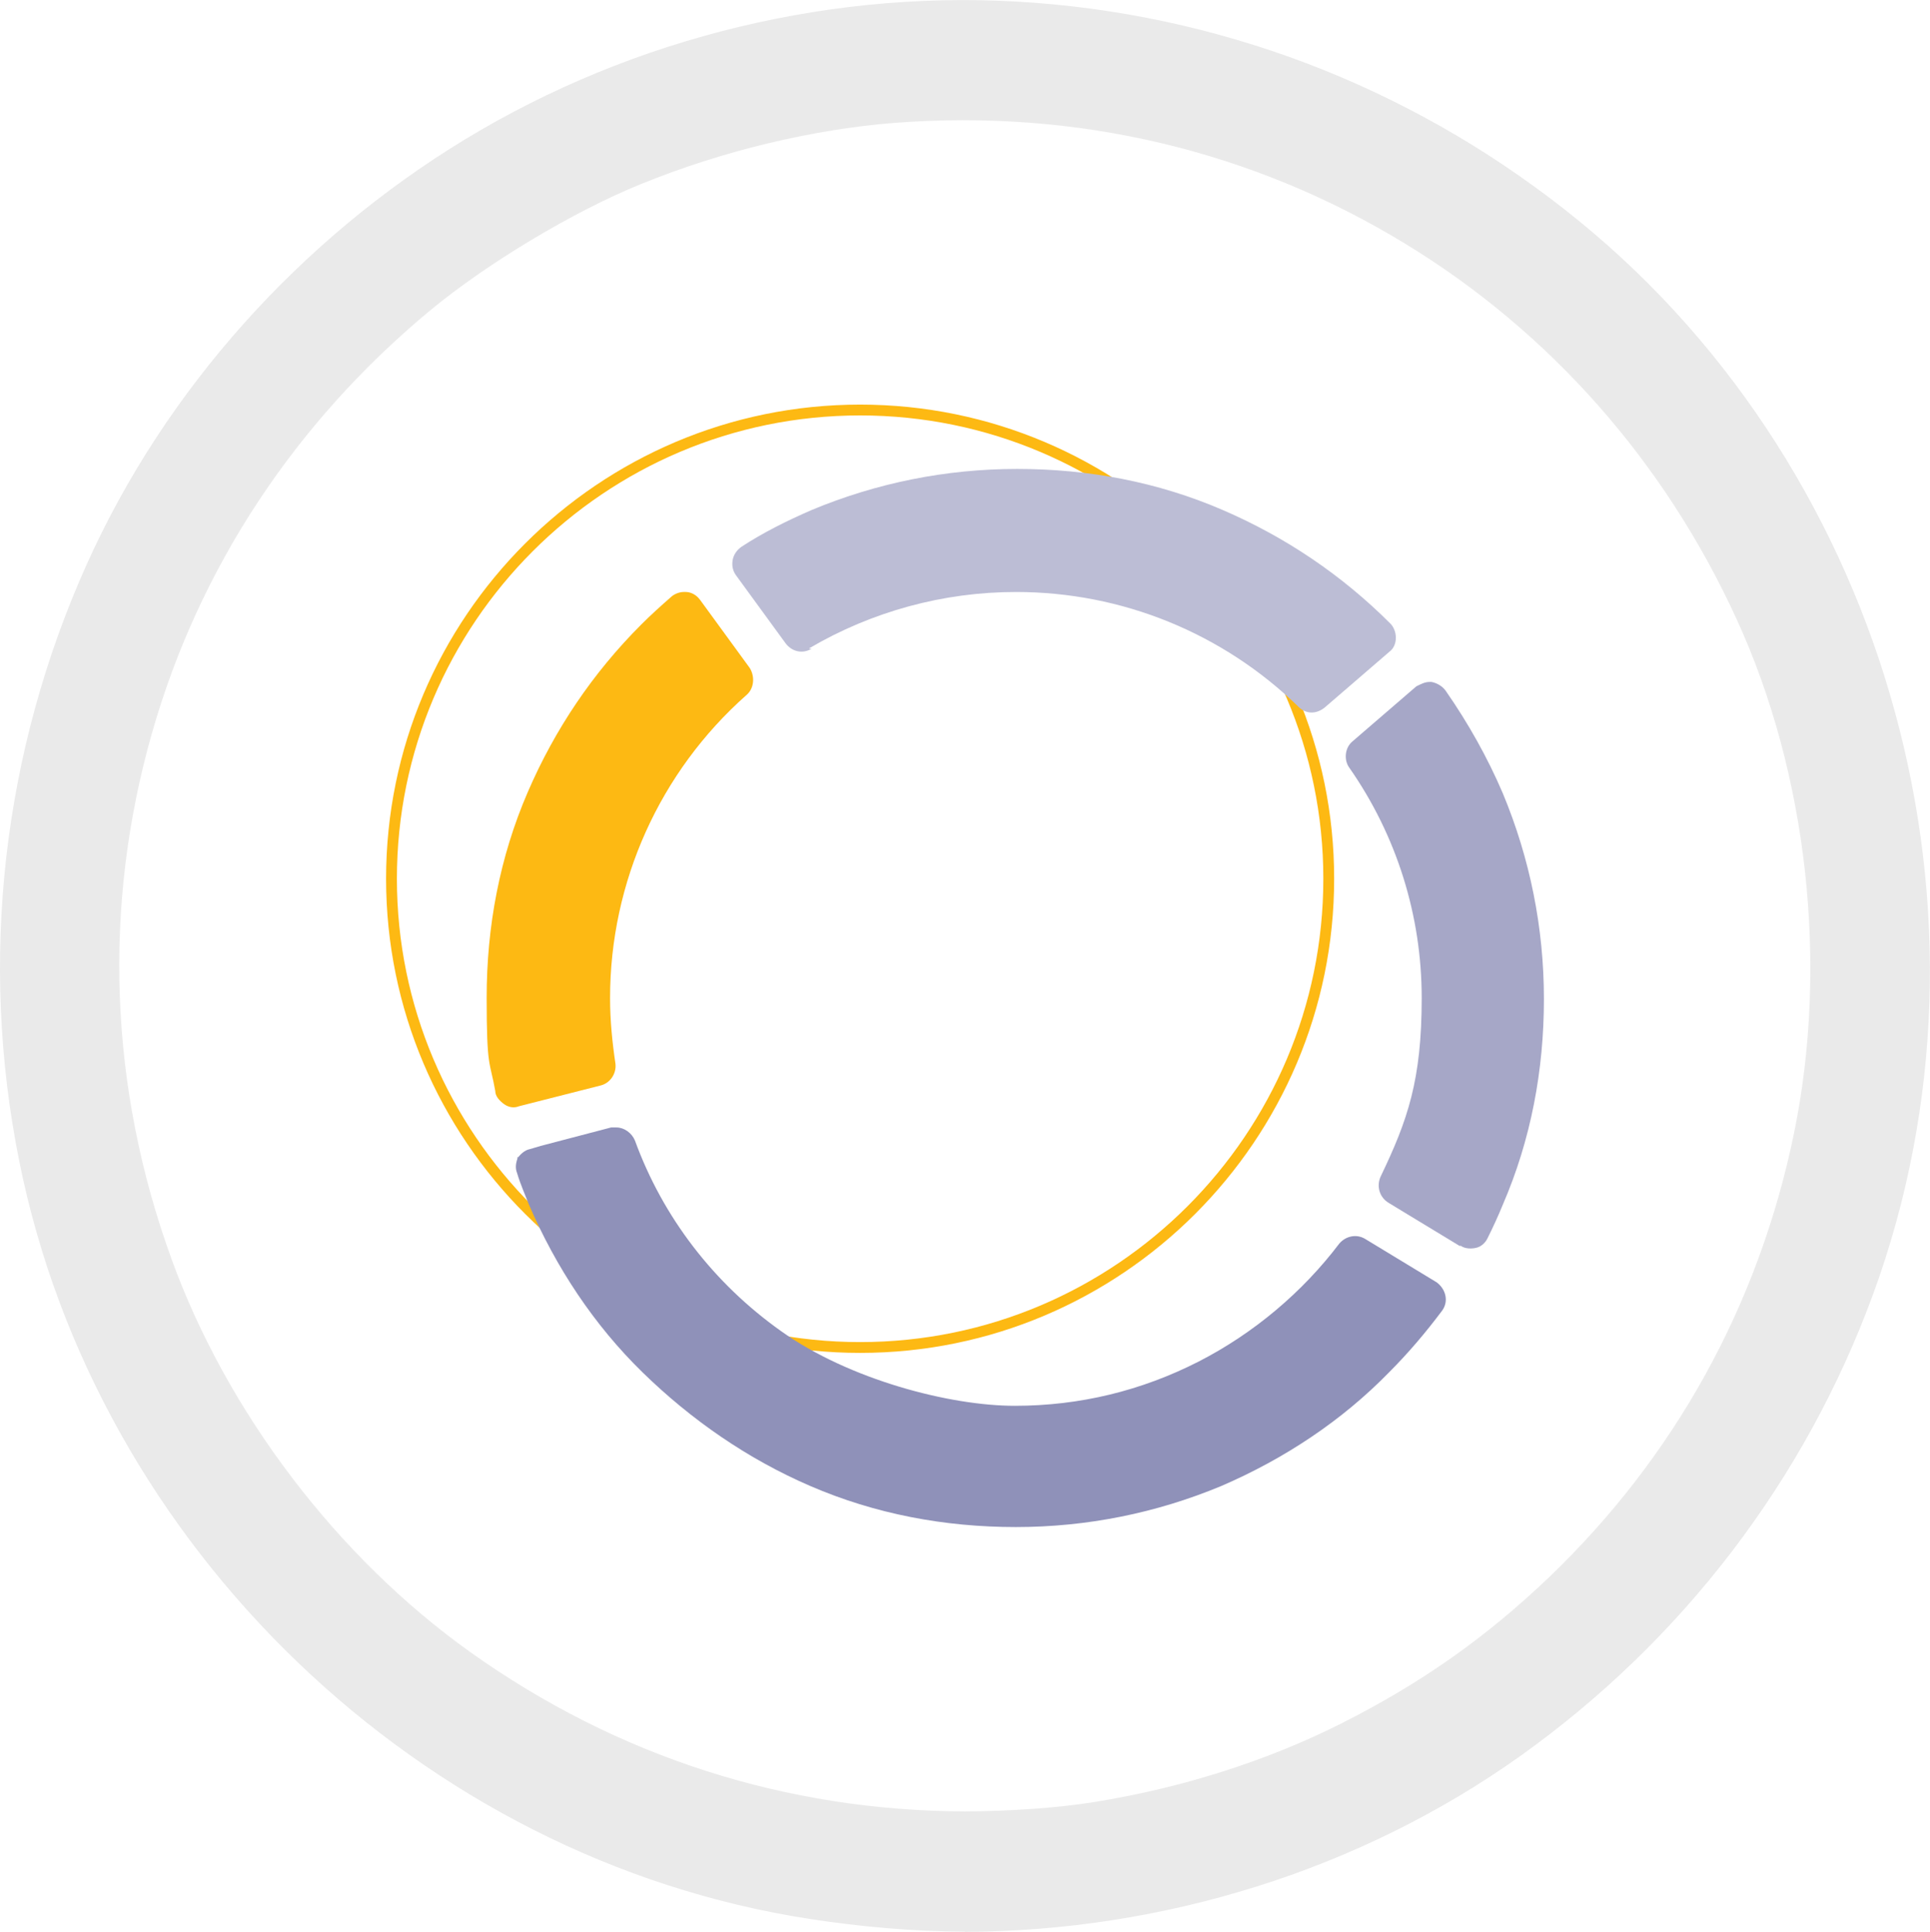 <?xml version="1.0" encoding="UTF-8"?>
<svg id="Layer_2" data-name="Layer 2" xmlns="http://www.w3.org/2000/svg" viewBox="0 0 96.33 96.4">
  <defs>
    <style>
      .cls-1 {
        fill: #bcbdd5;
      }

      .cls-2 {
        fill: #a6a7c7;
      }

      .cls-3 {
        fill: #fdb913;
      }

      .cls-4 {
        fill: #8f91b9;
      }

      .cls-5 {
        fill: #eaeaea;
      }
    </style>
  </defs>
  <g id="Layer_1-2" data-name="Layer 1">
    <g>
      <path class="cls-5" d="M48.16,96.4c9.86-.04,19.68-3.05,27.73-8.78,8.06-5.75,14.19-13.74,17.6-23.04,6.91-18.81.87-40.86-14.65-53.53C71.08,4.71,61.66.9,51.66.14c-9.89-.76-20.01,1.68-28.49,6.84-8.18,4.98-14.92,12.45-18.85,21.2C.13,37.52-1.06,47.89.96,57.94c3.86,19.25,20.05,34.84,39.48,37.82,2.56.39,5.13.62,7.72.63,3.86.01,3.87-5.99,0-6-8.9-.03-17.34-2.71-24.7-7.96-6.62-4.72-12.13-11.96-14.9-19.61-3.11-8.55-3.44-17.58-.98-26.22,2.35-8.27,7.15-15.52,13.89-21.11,2.83-2.34,7.13-4.93,10.51-6.3,4.09-1.67,8.61-2.74,12.68-3.06,9.05-.69,17.79,1.35,25.46,6.02,7.24,4.41,12.96,10.88,16.56,18.75,3.55,7.74,4.58,17.24,2.87,25.61-1.76,8.6-5.96,16.19-12.25,22.21-3.12,2.98-6.36,5.27-10.35,7.28-3.69,1.86-7.95,3.22-12.32,3.92-1.86.3-4.25.46-6.47.47-3.86.01-3.87,6.01,0,6Z"/>
      <g>
        <path class="cls-3" d="M42.93,67.51c-13.04,0-23.66-10.61-23.66-23.66s10.61-23.66,23.66-23.66,23.66,10.61,23.66,23.66-10.61,23.66-23.66,23.66ZM42.93,20.73c-12.75,0-23.12,10.37-23.12,23.12s10.37,23.12,23.12,23.12,23.12-10.37,23.12-23.12-10.37-23.12-23.12-23.12Z"/>
        <g>
          <path class="cls-2" d="M72.9,62.16c.22.16.54.16.76.11.27-.05.49-.27.59-.49.27-.54.54-1.13.76-1.67,1.4-3.24,2.05-6.7,2.05-10.26s-.7-7.02-2.05-10.26c-.76-1.78-1.73-3.51-2.86-5.13-.16-.22-.43-.38-.7-.43h-.11c-.22,0-.43.11-.65.22l-3.19,2.75c-.38.32-.43.92-.16,1.3,2.38,3.4,3.62,7.4,3.62,11.5s-.7,6.1-2.05,8.91c-.22.49-.05,1.03.38,1.3l.97.59,2.59,1.57h.05Z"/>
          <path class="cls-4" d="M25.86,57.73c-.11.27-.16.54-.05.81.16.54.38,1.03.59,1.57,1.35,3.13,3.24,6,5.67,8.37s5.24,4.32,8.37,5.67c3.24,1.4,6.7,2.05,10.26,2.05s7.02-.7,10.26-2.05c3.13-1.35,6-3.24,8.37-5.67.97-.97,1.84-2,2.65-3.08.16-.22.22-.49.16-.76s-.22-.49-.43-.65l-3.56-2.16c-.43-.27-.97-.16-1.3.22-1.84,2.43-4.27,4.48-7.02,5.89-2.86,1.46-5.94,2.21-9.18,2.21s-8.26-1.3-11.67-3.73c-3.35-2.38-5.89-5.67-7.29-9.51-.16-.38-.54-.65-.92-.65s-.16,0-.27,0l-3.51.92-.54.16c-.27.05-.49.27-.65.49l.05-.11Z"/>
          <path class="cls-1" d="M40.39,32.35c3.13-1.84,6.7-2.81,10.32-2.81,5.29,0,10.32,2.05,14.1,5.73.38.38.92.38,1.35,0l3.19-2.75c.22-.16.32-.43.32-.7s-.11-.54-.27-.7h0c-2.43-2.43-5.24-4.32-8.37-5.67-3.24-1.4-6.7-2.05-10.26-2.05s-7.02.7-10.26,2.05c-1.24.54-2.43,1.13-3.51,1.84-.22.16-.38.38-.43.65s0,.54.16.76h0l2.48,3.4c.32.43.86.54,1.3.27h-.11Z"/>
          <path class="cls-3" d="M34.93,29.92c-.16-.22-.43-.38-.7-.38h-.11c-.22,0-.49.11-.65.27-.49.43-.97.86-1.46,1.35-2.43,2.43-4.32,5.24-5.67,8.37-1.4,3.24-2.05,6.7-2.05,10.26s.16,3.13.43,4.65c0,.27.22.49.43.65.22.16.49.22.76.11l4.05-1.03c.49-.11.81-.59.76-1.08-.16-1.08-.27-2.16-.27-3.29,0-5.78,2.48-11.29,6.81-15.12.38-.32.43-.92.16-1.35h0l-2.48-3.4h0Z"/>
        </g>
      </g>
    </g>
  </g>
</svg>
